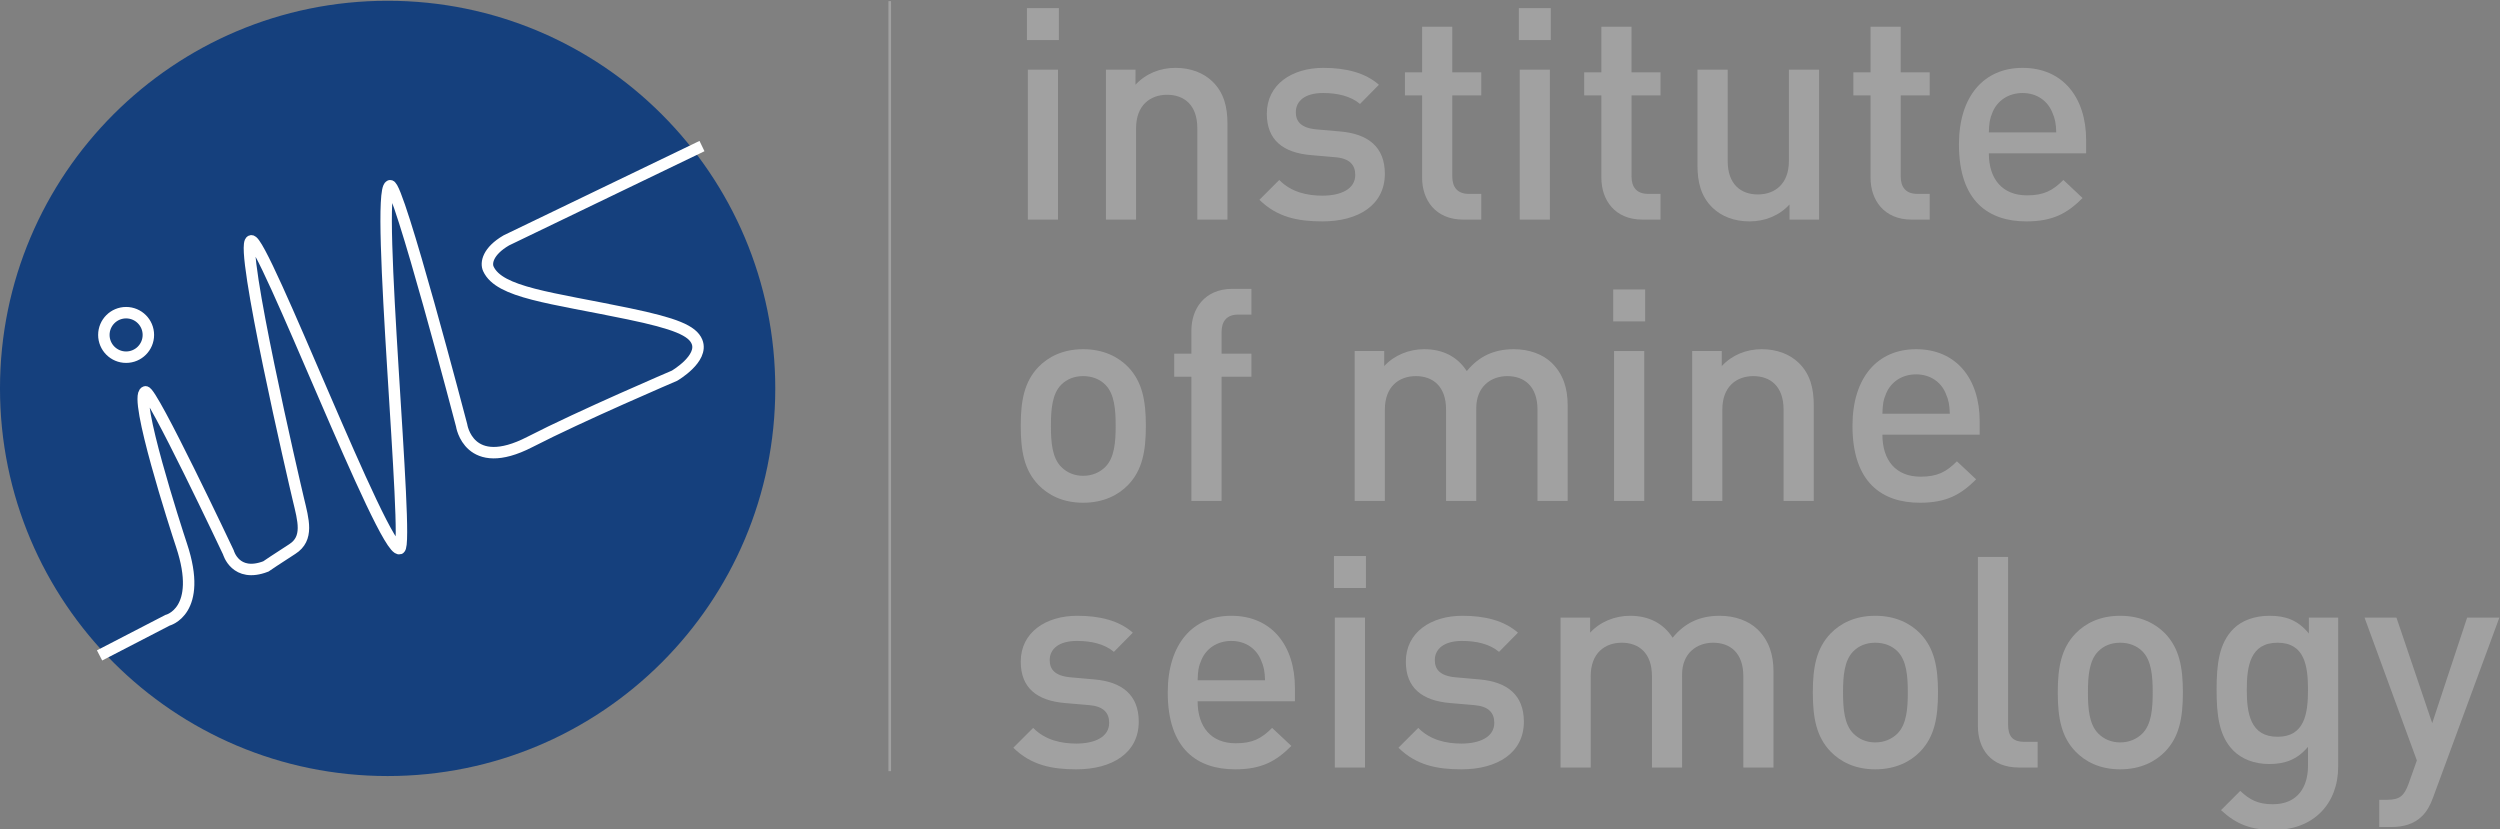 <?xml version="1.0" encoding="UTF-8" standalone="no"?>
<!-- Created with Inkscape (http://www.inkscape.org/) -->

<svg
   version="1.1"
   id="svg2"
   width="640.552"
   height="212.506"
   viewBox="0 0 640.552 212.506"
   sodipodi:docname="IMS1dark.svg"
   inkscape:version="1.3 (1:1.3+202307231459+0e150ed6c4)"
   xmlns:inkscape="http://www.inkscape.org/namespaces/inkscape"
   xmlns:sodipodi="http://sodipodi.sourceforge.net/DTD/sodipodi-0.dtd"
   xmlns="http://www.w3.org/2000/svg"
   xmlns:svg="http://www.w3.org/2000/svg">
  <rect x="0" y="0" width="640.552" height="212.506" fill="#808080" stroke="none"/>
  <defs
     id="defs6">
    <clipPath
       clipPathUnits="userSpaceOnUse"
       id="clipPath22">
      <path
         d="M 0,595.275 H 841.89 V 0 H 0 Z"
         id="path20" />
    </clipPath>
  </defs>
  <sodipodi:namedview
     id="namedview4"
     pagecolor="#ffffff"
     bordercolor="#000000"
     borderopacity="0.25"
     inkscape:showpageshadow="2"
     inkscape:pageopacity="0.0"
     inkscape:pagecheckerboard="0"
     inkscape:deskcolor="#d1d1d1"
     inkscape:zoom="1.0280962"
     inkscape:cx="557.82715"
     inkscape:cy="273.32071"
     inkscape:window-width="1850"
     inkscape:window-height="1016"
     inkscape:window-x="1990"
     inkscape:window-y="27"
     inkscape:window-maximized="1"
     inkscape:current-layer="g8" />
  <g
     id="g8"
     inkscape:groupmode="layer"
     inkscape:label="IMS1dark"
     transform="matrix(1.333,0,0,-1.333,-3.993,790.32)">
    <g
       id="g10"
       transform="translate(174.017,592.674)">
      <path
         d="M 0,0 V -148.013"
         style="fill:none;stroke:#a1a1a1;stroke-width:0.5;stroke-linecap:butt;stroke-linejoin:miter;stroke-miterlimit:4;stroke-dasharray:none;stroke-opacity:1"
         id="path12" />
    </g>
    <path
       d="m 200.561,579.5 h 5.795 v -28.823 h -5.795 z m -0.176,11.825 h 6.143 v -6.139 h -6.143 z"
       style="fill:#a1a1a1;fill-opacity:1;fill-rule:nonzero;stroke:none"
       id="path14" />
    <g
       id="g16"
       transform="translate(-192.698,175.316)">
      <g
         id="g18"
         clip-path="url(#clipPath22)">
        <g
           id="g24"
           transform="translate(425.835,375.361)">
          <path
             d="m 0,0 v 17.566 c 0,4.493 -2.557,6.429 -5.801,6.429 -3.239,0 -5.97,-1.997 -5.97,-6.429 V 0 h -5.796 v 28.823 h 5.682 V 25.92 c 1.989,2.162 4.776,3.247 7.674,3.247 2.96,0 5.404,-0.97 7.11,-2.614 2.217,-2.162 2.895,-4.893 2.895,-8.135 L 5.794,0 Z"
             style="fill:#a1a1a1;fill-opacity:1;fill-rule:nonzero;stroke:none"
             id="path26" />
        </g>
        <g
           id="g28"
           transform="translate(449.885,375.017)">
          <path
             d="m 0,0 c -4.721,0 -8.701,0.796 -12.115,4.149 l 3.81,3.813 C -5.972,5.574 -2.846,4.947 0,4.947 c 3.52,0 6.307,1.252 6.307,3.984 0,1.929 -1.077,3.183 -3.864,3.408 l -4.607,0.399 c -5.398,0.451 -8.527,2.896 -8.527,7.958 0,5.633 4.832,8.815 10.861,8.815 4.318,0 8.012,-0.912 10.685,-3.246 L 7.221,22.576 c -1.817,1.53 -4.383,2.1 -7.114,2.1 -3.464,0 -5.224,-1.532 -5.224,-3.692 0,-1.707 0.906,-3.02 3.976,-3.301 L 3.41,17.285 C 8.813,16.83 11.996,14.272 11.996,9.156 11.996,3.126 6.879,0 0,0"
             style="fill:#a1a1a1;fill-opacity:1;fill-rule:nonzero;stroke:none"
             id="path30" />
        </g>
        <g
           id="g32"
           transform="translate(476.949,375.361)">
          <path
             d="m 0,0 c -5.408,0 -7.904,3.865 -7.904,8.017 v 15.861 h -3.303 v 4.433 h 3.303 v 8.757 h 5.797 V 28.311 H 3.465 V 23.878 H -2.107 V 8.298 c 0,-2.106 1.025,-3.353 3.185,-3.353 H 3.465 V 0 Z"
             style="fill:#a1a1a1;fill-opacity:1;fill-rule:nonzero;stroke:none"
             id="path34" />
        </g>
        <path
           d="m 487.807,404.184 h 5.793 v -28.823 h -5.793 z m -0.17,11.825 h 6.137 v -6.139 h -6.137 z"
           style="fill:#a1a1a1;fill-opacity:1;fill-rule:nonzero;stroke:none"
           id="path36" />
        <g
           id="g38"
           transform="translate(511.397,375.361)">
          <path
             d="m 0,0 c -5.396,0 -7.898,3.865 -7.898,8.017 v 15.861 h -3.303 v 4.433 h 3.303 v 8.757 h 5.796 V 28.311 H 3.473 V 23.878 H -2.102 V 8.298 c 0,-2.106 1.024,-3.353 3.188,-3.353 H 3.473 V 0 Z"
             style="fill:#a1a1a1;fill-opacity:1;fill-rule:nonzero;stroke:none"
             id="path40" />
        </g>
        <g
           id="g42"
           transform="translate(539.658,375.361)">
          <path
             d="m 0,0 v 2.899 c -1.99,-2.16 -4.771,-3.243 -7.674,-3.243 -2.963,0 -5.4,0.968 -7.109,2.621 -2.221,2.156 -2.903,4.885 -2.903,8.126 v 18.42 h 5.807 V 11.256 c 0,-4.494 2.555,-6.421 5.795,-6.421 3.238,0 5.969,1.986 5.969,6.421 V 28.823 H 5.689 V 0 Z"
             style="fill:#a1a1a1;fill-opacity:1;fill-rule:nonzero;stroke:none"
             id="path44" />
        </g>
        <g
           id="g46"
           transform="translate(563.137,375.361)">
          <path
             d="m 0,0 c -5.396,0 -7.898,3.865 -7.898,8.017 v 15.861 h -3.303 v 4.433 h 3.303 v 8.757 h 5.796 V 28.311 H 3.473 V 23.878 H -2.102 V 8.298 c 0,-2.106 1.024,-3.353 3.188,-3.353 H 3.473 V 0 Z"
             style="fill:#a1a1a1;fill-opacity:1;fill-rule:nonzero;stroke:none"
             id="path48" />
        </g>
        <g
           id="g50"
           transform="translate(590.135,396.055)">
          <path
             d="m 0,0 c -0.906,2.158 -2.951,3.638 -5.678,3.638 -2.732,0 -4.836,-1.48 -5.746,-3.638 -0.568,-1.307 -0.681,-2.162 -0.736,-3.926 H 0.799 C 0.744,-2.162 0.578,-1.307 0,0 m -12.16,-7.958 c 0,-4.952 2.613,-8.076 7.326,-8.076 3.246,0 4.947,0.91 7.002,2.958 l 3.691,-3.472 c -2.953,-2.954 -5.746,-4.49 -10.804,-4.49 -7.215,0 -12.961,3.812 -12.961,14.782 0,9.324 4.836,14.729 12.228,14.729 7.731,0 12.219,-5.688 12.219,-13.877 v -2.554 z"
             style="fill:#a1a1a1;fill-opacity:1;fill-rule:nonzero;stroke:none"
             id="path52" />
        </g>
        <g
           id="g54"
           transform="translate(408.151,343.627)">
          <path
             d="M 0,0 C -1.08,1.08 -2.558,1.651 -4.264,1.651 -5.967,1.651 -7.39,1.08 -8.475,0 c -1.757,-1.762 -1.982,-4.778 -1.982,-7.905 0,-3.125 0.225,-6.139 1.982,-7.9 1.085,-1.082 2.508,-1.706 4.211,-1.706 1.706,0 3.184,0.624 4.264,1.706 1.762,1.761 1.989,4.775 1.989,7.9 C 1.989,-4.778 1.762,-1.762 0,0 m 4.378,-19.27 c -1.878,-1.937 -4.721,-3.418 -8.642,-3.418 -3.92,0 -6.712,1.481 -8.588,3.418 -2.726,2.837 -3.406,6.476 -3.406,11.365 0,4.836 0.68,8.474 3.406,11.319 1.876,1.926 4.668,3.411 8.588,3.411 3.921,0 6.764,-1.485 8.642,-3.411 2.733,-2.845 3.414,-6.483 3.414,-11.319 0,-4.889 -0.681,-8.528 -3.414,-11.365"
             style="fill:#a1a1a1;fill-opacity:1;fill-rule:nonzero;stroke:none"
             id="path56" />
        </g>
        <g
           id="g58"
           transform="translate(430.497,345.163)">
          <path
             d="M 0,0 V -23.88 H -5.802 V 0 H -9.1 v 4.433 h 3.298 V 8.87 c 0,4.151 2.502,8.02 7.904,8.02 H 5.739 V 11.939 H 3.181 C 1.021,11.939 0,10.687 0,8.588 V 4.433 H 5.739 V 0 Z"
             style="fill:#a1a1a1;fill-opacity:1;fill-rule:nonzero;stroke:none"
             id="path60" />
        </g>
        <g
           id="g62"
           transform="translate(491.221,321.283)">
          <path
             d="m 0,0 v 17.566 c 0,4.495 -2.564,6.429 -5.805,6.429 -3.123,0 -5.965,-1.994 -5.965,-6.142 V 0 h -5.804 v 17.566 c 0,4.495 -2.555,6.429 -5.801,6.429 -3.236,0 -5.965,-1.994 -5.965,-6.429 V 0 h -5.803 v 28.821 h 5.684 v -2.895 c 1.936,2.102 4.777,3.243 7.678,3.243 3.584,0 6.375,-1.422 8.191,-4.211 2.33,2.845 5.225,4.211 9.037,4.211 2.963,0 5.573,-0.97 7.282,-2.614 2.216,-2.161 3.068,-4.894 3.068,-8.134 L 5.797,0 Z"
             style="fill:#a1a1a1;fill-opacity:1;fill-rule:nonzero;stroke:none"
             id="path64" />
        </g>
        <path
           d="m 505.941,350.104 h 5.799 v -28.821 h -5.799 z m -0.164,11.834 h 6.135 v -6.143 h -6.135 z"
           style="fill:#a1a1a1;fill-opacity:1;fill-rule:nonzero;stroke:none"
           id="path66" />
        <g
           id="g68"
           transform="translate(538.521,321.283)">
          <path
             d="m 0,0 v 17.566 c 0,4.495 -2.561,6.429 -5.801,6.429 -3.242,0 -5.97,-1.994 -5.97,-6.429 V 0 h -5.795 v 28.821 h 5.687 v -2.895 c 1.988,2.156 4.772,3.243 7.668,3.243 2.957,0 5.408,-0.97 7.109,-2.614 2.223,-2.161 2.903,-4.894 2.903,-8.134 L 5.801,0 Z"
             style="fill:#a1a1a1;fill-opacity:1;fill-rule:nonzero;stroke:none"
             id="path70" />
        </g>
        <g
           id="g72"
           transform="translate(569.678,341.976)">
          <path
             d="m 0,0 c -0.904,2.165 -2.953,3.64 -5.686,3.64 -2.726,0 -4.832,-1.475 -5.744,-3.64 -0.566,-1.307 -0.681,-2.158 -0.732,-3.923 H 0.797 C 0.738,-2.158 0.57,-1.307 0,0 m -12.162,-7.954 c 0,-4.952 2.607,-8.073 7.33,-8.073 3.242,0 4.947,0.902 6.992,2.953 l 3.697,-3.468 c -2.955,-2.956 -5.742,-4.495 -10.8,-4.495 -7.219,0 -12.969,3.815 -12.969,14.783 0,9.322 4.834,14.73 12.226,14.73 7.733,0 12.225,-5.687 12.225,-13.876 v -2.554 z"
             style="fill:#a1a1a1;fill-opacity:1;fill-rule:nonzero;stroke:none"
             id="path74" />
        </g>
        <g
           id="g76"
           transform="translate(402.581,269.696)">
          <path
             d="m 0,0 c -4.719,0 -8.697,0.798 -12.114,4.153 l 3.813,3.811 C -5.97,5.583 -2.844,4.95 0,4.95 c 3.527,0 6.31,1.256 6.31,3.985 0,1.928 -1.082,3.181 -3.864,3.411 l -4.612,0.394 c -5.397,0.454 -8.522,2.902 -8.522,7.959 0,5.632 4.833,8.816 10.858,8.816 4.321,0 8.018,-0.912 10.688,-3.246 l -3.639,-3.69 c -1.814,1.534 -4.376,2.101 -7.105,2.101 -3.469,0 -5.235,-1.536 -5.235,-3.689 0,-1.709 0.916,-3.023 3.986,-3.303 L 3.414,17.285 C 8.813,16.837 11.996,14.277 11.996,9.161 11.996,3.133 6.879,0 0,0"
             style="fill:#a1a1a1;fill-opacity:1;fill-rule:nonzero;stroke:none"
             id="path78" />
        </g>
        <g
           id="g80"
           transform="translate(438.055,290.739)">
          <path
             d="m 0,0 c -0.909,2.16 -2.953,3.637 -5.687,3.637 -2.729,0 -4.834,-1.477 -5.739,-3.637 -0.57,-1.31 -0.689,-2.159 -0.736,-3.924 H 0.797 C 0.742,-2.159 0.572,-1.31 0,0 m -12.162,-7.961 c 0,-4.951 2.607,-8.074 7.334,-8.074 3.237,0 4.943,0.909 6.984,2.956 l 3.702,-3.467 c -2.956,-2.956 -5.743,-4.497 -10.801,-4.497 -7.219,0 -12.964,3.819 -12.964,14.784 0,9.329 4.829,14.731 12.22,14.731 7.734,0 12.227,-5.688 12.227,-13.873 v -2.56 z"
             style="fill:#a1a1a1;fill-opacity:1;fill-rule:nonzero;stroke:none"
             id="path82" />
        </g>
        <path
           d="m 452.266,298.866 h 5.801 v -28.822 h -5.801 z m -0.168,11.832 h 6.145 v -6.145 h -6.145 z"
           style="fill:#a1a1a1;fill-opacity:1;fill-rule:nonzero;stroke:none"
           id="path84" />
        <g
           id="g86"
           transform="translate(476.603,269.696)">
          <path
             d="m 0,0 c -4.719,0 -8.697,0.798 -12.109,4.153 l 3.806,3.811 C -5.967,5.583 -2.842,4.95 0,4.95 c 3.527,0 6.314,1.256 6.314,3.985 0,1.928 -1.078,3.181 -3.869,3.411 L -2.16,12.74 c -5.399,0.454 -8.528,2.902 -8.528,7.959 0,5.632 4.833,8.816 10.862,8.816 4.318,0 8.017,-0.912 10.689,-3.246 l -3.638,-3.69 c -1.827,1.534 -4.377,2.101 -7.114,2.101 -3.465,0 -5.23,-1.536 -5.23,-3.689 0,-1.709 0.908,-3.023 3.98,-3.303 L 3.414,17.285 C 8.813,16.837 12,14.277 12,9.161 12,3.133 6.879,0 0,0"
             style="fill:#a1a1a1;fill-opacity:1;fill-rule:nonzero;stroke:none"
             id="path88" />
        </g>
        <g
           id="g90"
           transform="translate(530.785,270.044)">
          <path
             d="m 0,0 v 17.57 c 0,4.487 -2.555,6.419 -5.799,6.419 -3.125,0 -5.974,-1.987 -5.974,-6.136 V 0 h -5.793 v 17.57 c 0,4.487 -2.557,6.419 -5.799,6.419 -3.239,0 -5.971,-1.987 -5.971,-6.419 V 0 h -5.801 v 28.822 h 5.686 v -2.901 c 1.935,2.109 4.785,3.246 7.68,3.246 3.578,0 6.367,-1.423 8.185,-4.214 2.33,2.846 5.227,4.214 9.041,4.214 2.957,0 5.572,-0.972 7.281,-2.614 2.213,-2.161 3.065,-4.891 3.065,-8.134 V 0 Z"
             style="fill:#a1a1a1;fill-opacity:1;fill-rule:nonzero;stroke:none"
             id="path92" />
        </g>
        <g
           id="g94"
           transform="translate(560.412,292.387)">
          <path
             d="m 0,0 c -1.082,1.078 -2.557,1.646 -4.266,1.646 -1.707,0 -3.13,-0.568 -4.211,-1.646 -1.759,-1.764 -1.984,-4.772 -1.984,-7.906 0,-3.125 0.225,-6.139 1.984,-7.903 1.081,-1.078 2.504,-1.708 4.211,-1.708 1.709,0 3.184,0.63 4.266,1.708 1.756,1.764 1.988,4.778 1.988,7.903 C 1.988,-4.772 1.756,-1.764 0,0 m 4.375,-19.273 c -1.877,-1.933 -4.723,-3.417 -8.641,-3.417 -3.925,0 -6.716,1.484 -8.591,3.417 -2.727,2.841 -3.413,6.479 -3.413,11.367 0,4.837 0.686,8.473 3.413,11.323 1.875,1.929 4.666,3.407 8.591,3.407 3.918,0 6.764,-1.478 8.641,-3.407 2.729,-2.85 3.416,-6.486 3.416,-11.323 0,-4.888 -0.687,-8.526 -3.416,-11.367"
             style="fill:#a1a1a1;fill-opacity:1;fill-rule:nonzero;stroke:none"
             id="path96" />
        </g>
        <g
           id="g98"
           transform="translate(583.775,270.044)">
          <path
             d="m 0,0 c -5.516,0 -7.9,3.697 -7.9,7.957 v 32.522 h 5.802 V 8.298 c 0,-2.218 0.789,-3.355 3.116,-3.355 H 3.58 V 0 Z"
             style="fill:#a1a1a1;fill-opacity:1;fill-rule:nonzero;stroke:none"
             id="path100" />
        </g>
        <g
           id="g102"
           transform="translate(607.482,292.387)">
          <path
             d="m 0,0 c -1.082,1.078 -2.561,1.646 -4.262,1.646 -1.705,0 -3.133,-0.568 -4.209,-1.646 -1.759,-1.764 -1.988,-4.772 -1.988,-7.906 0,-3.125 0.229,-6.139 1.988,-7.903 1.076,-1.078 2.504,-1.708 4.209,-1.708 1.701,0 3.18,0.63 4.262,1.708 1.764,1.764 1.99,4.778 1.99,7.903 C 1.99,-4.772 1.764,-1.764 0,0 m 4.381,-19.273 c -1.883,-1.933 -4.719,-3.417 -8.643,-3.417 -3.926,0 -6.711,1.484 -8.584,3.417 -2.73,2.841 -3.412,6.479 -3.412,11.367 0,4.837 0.682,8.473 3.412,11.323 1.873,1.929 4.658,3.407 8.584,3.407 3.924,0 6.76,-1.478 8.643,-3.407 2.728,-2.85 3.41,-6.486 3.41,-11.323 0,-4.888 -0.682,-8.526 -3.41,-11.367"
             style="fill:#a1a1a1;fill-opacity:1;fill-rule:nonzero;stroke:none"
             id="path104" />
        </g>
        <g
           id="g106"
           transform="translate(633.471,294.033)">
          <path
             d="m 0,0 c -5.232,0 -5.916,-4.483 -5.916,-9.037 0,-4.55 0.684,-9.041 5.916,-9.041 5.225,0 5.85,4.491 5.85,9.041 C 5.85,-4.483 5.225,0 0,0 m -0.686,-35.988 c -4.378,0 -7.166,1.023 -10.181,3.806 l 3.695,3.699 c 1.822,-1.711 3.416,-2.566 6.26,-2.566 4.891,0 6.762,3.477 6.762,7.339 v 3.698 c -2.106,-2.501 -4.491,-3.304 -7.446,-3.304 -2.9,0 -5.287,0.972 -6.881,2.564 -2.783,2.786 -3.24,6.82 -3.24,11.715 0,4.889 0.457,8.926 3.24,11.709 1.594,1.594 4.039,2.506 6.94,2.506 3.07,0 5.398,-0.797 7.558,-3.407 v 3.062 h 5.633 v -28.651 c 0,-7.054 -4.666,-12.17 -12.34,-12.17"
             style="fill:#a1a1a1;fill-opacity:1;fill-rule:nonzero;stroke:none"
             id="path108" />
        </g>
        <g
           id="g110"
           transform="translate(663.369,264.298)">
          <path
             d="m 0,0 c -0.566,-1.593 -1.248,-2.729 -2.1,-3.576 -1.593,-1.595 -3.703,-2.11 -5.91,-2.11 h -2.34 v 5.227 h 1.479 c 2.453,0 3.299,0.737 4.154,3.07 l 1.594,4.499 -10.061,27.458 h 6.137 L -0.17,14.274 6.543,34.568 h 6.195 z"
             style="fill:#a1a1a1;fill-opacity:1;fill-rule:nonzero;stroke:none"
             id="path112" />
        </g>
        <g
           id="g114"
           transform="translate(344.711,342.912)">
          <path
             d="m 0,0 c 0,-41.148 -33.358,-74.507 -74.508,-74.507 -41.15,0 -74.51,33.359 -74.51,74.507 0,41.149 33.36,74.513 74.51,74.513 C -33.358,74.513 0,41.149 0,0"
             style="fill:#15407d;fill-opacity:1;fill-rule:nonzero;stroke:none"
             id="path116" />
        </g>
        <g
           id="g118"
           transform="translate(214.831,291.593)">
          <path
             d="m 0,0 13.055,6.752 c 0,0 6.931,1.686 2.702,14.408 -1.11,3.337 -9.281,28.628 -6.952,29.501 1.174,0.441 15.955,-30.853 15.955,-30.853 0,0 1.355,-4.953 7.206,-2.704 0,0 2.27,1.55 5.071,3.335 3.205,2.04 2.139,5.536 1.166,9.613 -0.765,3.211 -11.354,48.766 -9.078,49.634 2.187,0.836 25.499,-60.152 28.55,-59.159 1.917,0.624 -4.741,68.461 -1.851,69.751 1.542,0.688 13.763,-46.032 13.763,-46.032 0,0 1.344,-9.276 13.111,-3.226 9.897,5.091 27.805,12.739 27.805,12.739 0,0 5.65,3.276 4.332,6.525 -0.872,2.148 -4.194,3.524 -13.111,5.379 -15.016,3.126 -24.876,4.032 -26.991,8.646 -0.514,1.122 -0.122,3.385 3.459,5.472 l 37.602,18.124"
             style="fill:none;stroke:#ffffff;stroke-width:2.2;stroke-linecap:butt;stroke-linejoin:miter;stroke-miterlimit:4;stroke-dasharray:none;stroke-opacity:1"
             id="path120" />
        </g>
        <g
           id="g122"
           transform="translate(224.212,353.194)">
          <path
             d="m 0,0 c 0,-2.363 -1.912,-4.278 -4.278,-4.278 -2.363,0 -4.277,1.915 -4.277,4.278 0,2.36 1.914,4.277 4.277,4.277 C -1.912,4.277 0,2.36 0,0 Z"
             style="fill:none;stroke:#ffffff;stroke-width:2.2;stroke-linecap:butt;stroke-linejoin:miter;stroke-miterlimit:4;stroke-dasharray:none;stroke-opacity:1"
             id="path124" />
        </g>
      </g>
    </g>
  </g>
</svg>

